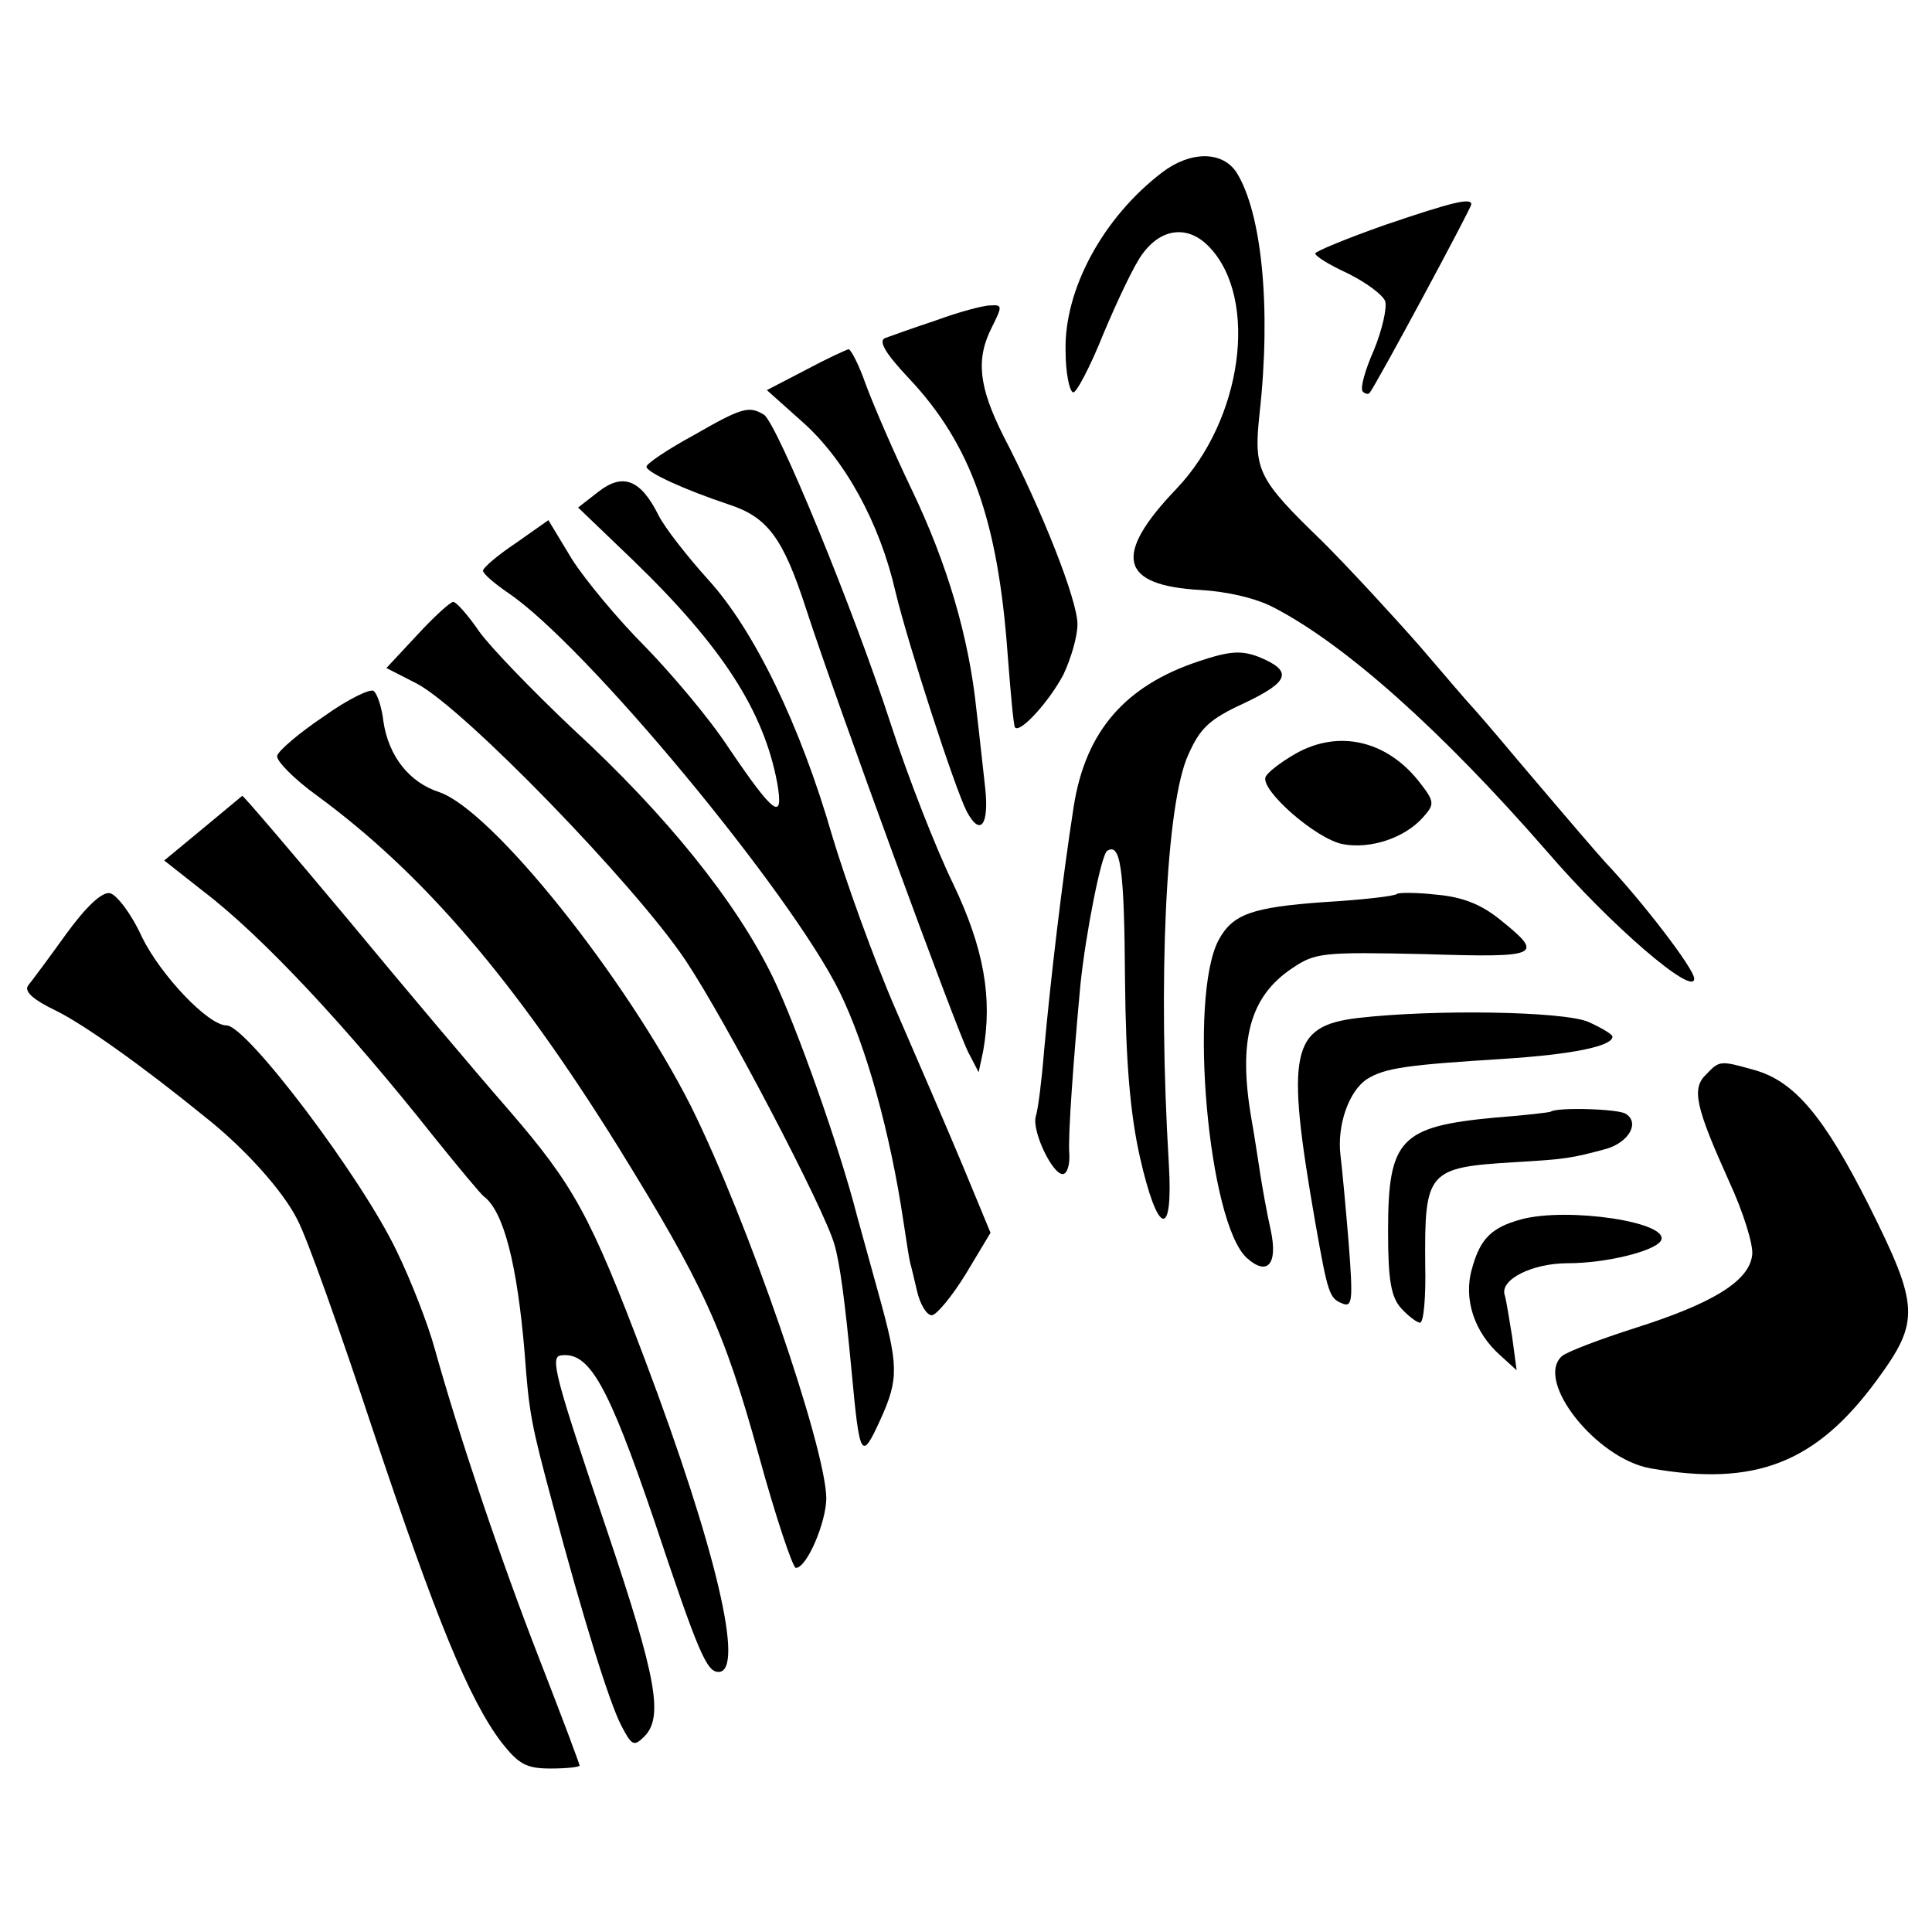 <?xml version="1.0" standalone="no"?>
<!DOCTYPE svg PUBLIC "-//W3C//DTD SVG 20010904//EN"
 "http://www.w3.org/TR/2001/REC-SVG-20010904/DTD/svg10.dtd">
<svg version="1.0" xmlns="http://www.w3.org/2000/svg"
 width="260pt" height="260pt" viewBox="0 0 260 260"
 preserveAspectRatio="xMidYMid meet">
<g transform="translate(0,260) scale(0.1,-0.1)"
fill="#000000" stroke="none">
<path d="M1564 2368 c-80 -61 -132 -158 -130 -240 0 -29 5 -54 10 -56 4 -2 23
34 41 79 19 45 42 94 53 108 26 35 62 38 90 8 66 -70 44 -232 -45 -325 -86
-90 -76 -130 33 -136 35 -2 75 -11 99 -24 96 -50 225 -165 367 -328 85 -99
198 -196 198 -171 0 13 -69 103 -120 157 -16 18 -36 41 -120 140 -30 36 -57
67 -60 70 -3 3 -34 39 -69 80 -36 41 -95 105 -131 141 -88 85 -93 96 -85 172
16 143 3 271 -31 325 -19 29 -62 29 -100 0z"/>
<path d="M1863 2297 c-51 -18 -92 -35 -93 -38 0 -4 20 -16 44 -27 24 -12 46
-28 50 -37 3 -9 -4 -39 -15 -66 -12 -27 -19 -52 -15 -56 3 -3 7 -4 9 -2 9 11
137 249 137 254 0 9 -23 4 -117 -28z"/>
<path d="M1260 2169 c-30 -10 -61 -21 -69 -24 -9 -4 0 -20 32 -54 84 -89 120
-192 133 -371 4 -52 8 -97 10 -99 7 -8 46 35 65 71 10 21 19 51 19 68 0 32
-47 152 -100 254 -33 66 -37 103 -15 146 14 28 14 30 -2 29 -10 0 -43 -9 -73
-20z"/>
<path d="M1084 2102 l-52 -27 47 -42 c58 -51 105 -137 126 -229 17 -71 80
-265 96 -296 18 -34 30 -19 25 30 -3 26 -8 74 -12 107 -10 97 -39 196 -87 296
-25 52 -52 115 -62 142 -9 26 -20 47 -23 47 -4 -1 -30 -13 -58 -28z"/>
<path d="M933 2014 c-35 -19 -63 -38 -63 -42 0 -8 54 -32 111 -51 52 -17 73
-45 104 -141 41 -126 202 -565 218 -596 l14 -27 6 28 c13 72 1 139 -40 225
-23 47 -61 144 -84 215 -50 154 -153 405 -171 417 -20 12 -29 10 -95 -28z"/>
<path d="M805 1938 l-27 -21 74 -71 c120 -116 176 -203 194 -300 9 -52 -4 -43
-65 47 -26 40 -78 101 -113 137 -36 36 -80 89 -98 117 l-32 53 -44 -31 c-24
-16 -44 -33 -44 -37 0 -4 15 -17 34 -30 105 -71 380 -403 446 -537 36 -74 68
-189 86 -310 4 -27 8 -52 9 -55 1 -3 5 -20 9 -37 4 -18 13 -33 20 -33 6 0 27
25 46 56 l33 55 -36 87 c-20 48 -61 143 -91 212 -30 69 -68 175 -86 235 -43
149 -105 277 -167 345 -27 30 -58 69 -67 87 -24 48 -48 57 -81 31z"/>
<path d="M561 1745 l-41 -44 41 -21 c63 -33 294 -271 362 -373 54 -81 187
-335 200 -382 7 -24 14 -74 23 -170 11 -118 13 -122 39 -65 25 55 24 73 -3
170 -13 47 -26 94 -29 105 -23 90 -81 254 -113 320 -49 101 -143 218 -269 334
-54 51 -111 110 -126 131 -15 22 -31 40 -35 40 -4 0 -26 -20 -49 -45z"/>
<path d="M1613 1710 c-99 -33 -152 -94 -168 -195 -16 -103 -31 -232 -40 -330
-3 -38 -8 -78 -11 -87 -6 -19 22 -78 36 -78 6 0 10 12 9 28 -2 23 6 130 15
227 7 68 28 175 36 180 18 11 23 -22 24 -174 1 -110 7 -180 20 -238 24 -106
45 -112 39 -10 -15 249 -4 485 26 551 16 36 28 48 76 70 61 29 65 43 19 62
-24 9 -39 8 -81 -6z"/>
<path d="M436 1636 c-33 -22 -61 -46 -63 -53 -2 -6 22 -31 54 -54 143 -105
265 -248 404 -471 115 -186 143 -246 190 -416 23 -84 46 -152 50 -152 15 0 41
62 41 94 -1 69 -106 374 -182 527 -88 174 -268 399 -339 423 -40 13 -68 48
-75 95 -2 18 -8 37 -13 41 -4 4 -35 -11 -67 -34z"/>
<path d="M1744 1586 c-21 -12 -39 -26 -41 -32 -6 -18 68 -83 104 -90 37 -7 83
8 108 36 16 18 16 21 -6 49 -44 55 -108 69 -165 37z"/>
<path d="M273 1485 l-52 -43 52 -41 c79 -60 193 -182 311 -331 33 -41 63 -77
67 -80 27 -20 45 -92 55 -210 6 -83 9 -97 38 -205 41 -154 76 -266 92 -297 14
-27 17 -29 31 -15 26 26 17 78 -50 277 -71 210 -77 234 -62 236 38 5 63 -39
125 -221 60 -180 71 -205 87 -205 36 0 -4 168 -99 420 -74 196 -96 235 -184
337 -42 48 -139 163 -216 256 -77 92 -141 167 -142 166 0 0 -24 -20 -53 -44z"/>
<path d="M89 1343 c-23 -32 -46 -63 -51 -69 -6 -8 6 -19 37 -34 37 -18 116
-74 202 -144 53 -42 104 -99 123 -137 13 -24 58 -151 102 -284 85 -254 129
-362 173 -420 23 -29 33 -35 66 -35 22 0 39 2 39 4 0 2 -24 66 -54 143 -53
136 -108 300 -141 418 -9 33 -32 92 -51 131 -47 99 -202 304 -229 304 -25 0
-89 68 -114 119 -14 31 -34 57 -43 59 -11 2 -32 -18 -59 -55z"/>
<path d="M1880 1397 c-3 -3 -47 -8 -98 -11 -97 -7 -123 -16 -142 -51 -41 -77
-14 -381 38 -428 28 -25 42 -8 32 38 -5 22 -11 56 -14 75 -3 19 -8 53 -12 75
-18 105 -2 164 55 202 31 21 41 22 178 19 157 -5 162 -2 101 47 -25 20 -50 30
-85 33 -26 3 -51 3 -53 1z"/>
<path d="M1827 1230 c-90 -11 -97 -45 -57 -275 17 -96 19 -102 36 -109 14 -6
15 3 9 81 -4 49 -9 102 -11 118 -5 40 11 87 36 103 24 15 55 19 183 27 93 6
147 17 147 30 0 3 -15 12 -33 20 -34 14 -206 17 -310 5z"/>
<path d="M2296 1154 c-20 -19 -14 -44 31 -144 19 -41 33 -86 31 -99 -4 -35
-53 -65 -157 -98 -47 -15 -92 -32 -99 -38 -37 -33 46 -138 119 -151 141 -25
223 7 305 119 58 79 57 99 -11 235 -60 119 -100 167 -154 182 -46 13 -47 13
-65 -6z"/>
<path d="M2087 1104 c-1 -1 -35 -5 -75 -8 -128 -12 -144 -29 -144 -153 0 -66
4 -89 18 -104 9 -10 21 -19 25 -19 5 0 8 35 7 78 -1 126 3 131 121 138 67 4
75 5 123 18 30 9 45 35 26 47 -10 7 -94 9 -101 3z"/>
<path d="M2047 959 c-40 -11 -55 -26 -66 -66 -12 -41 3 -86 38 -117 l22 -20
-6 45 c-4 24 -8 50 -10 56 -7 21 37 43 85 43 51 0 116 16 125 30 15 25 -125
46 -188 29z"/>
</g>
</svg>
